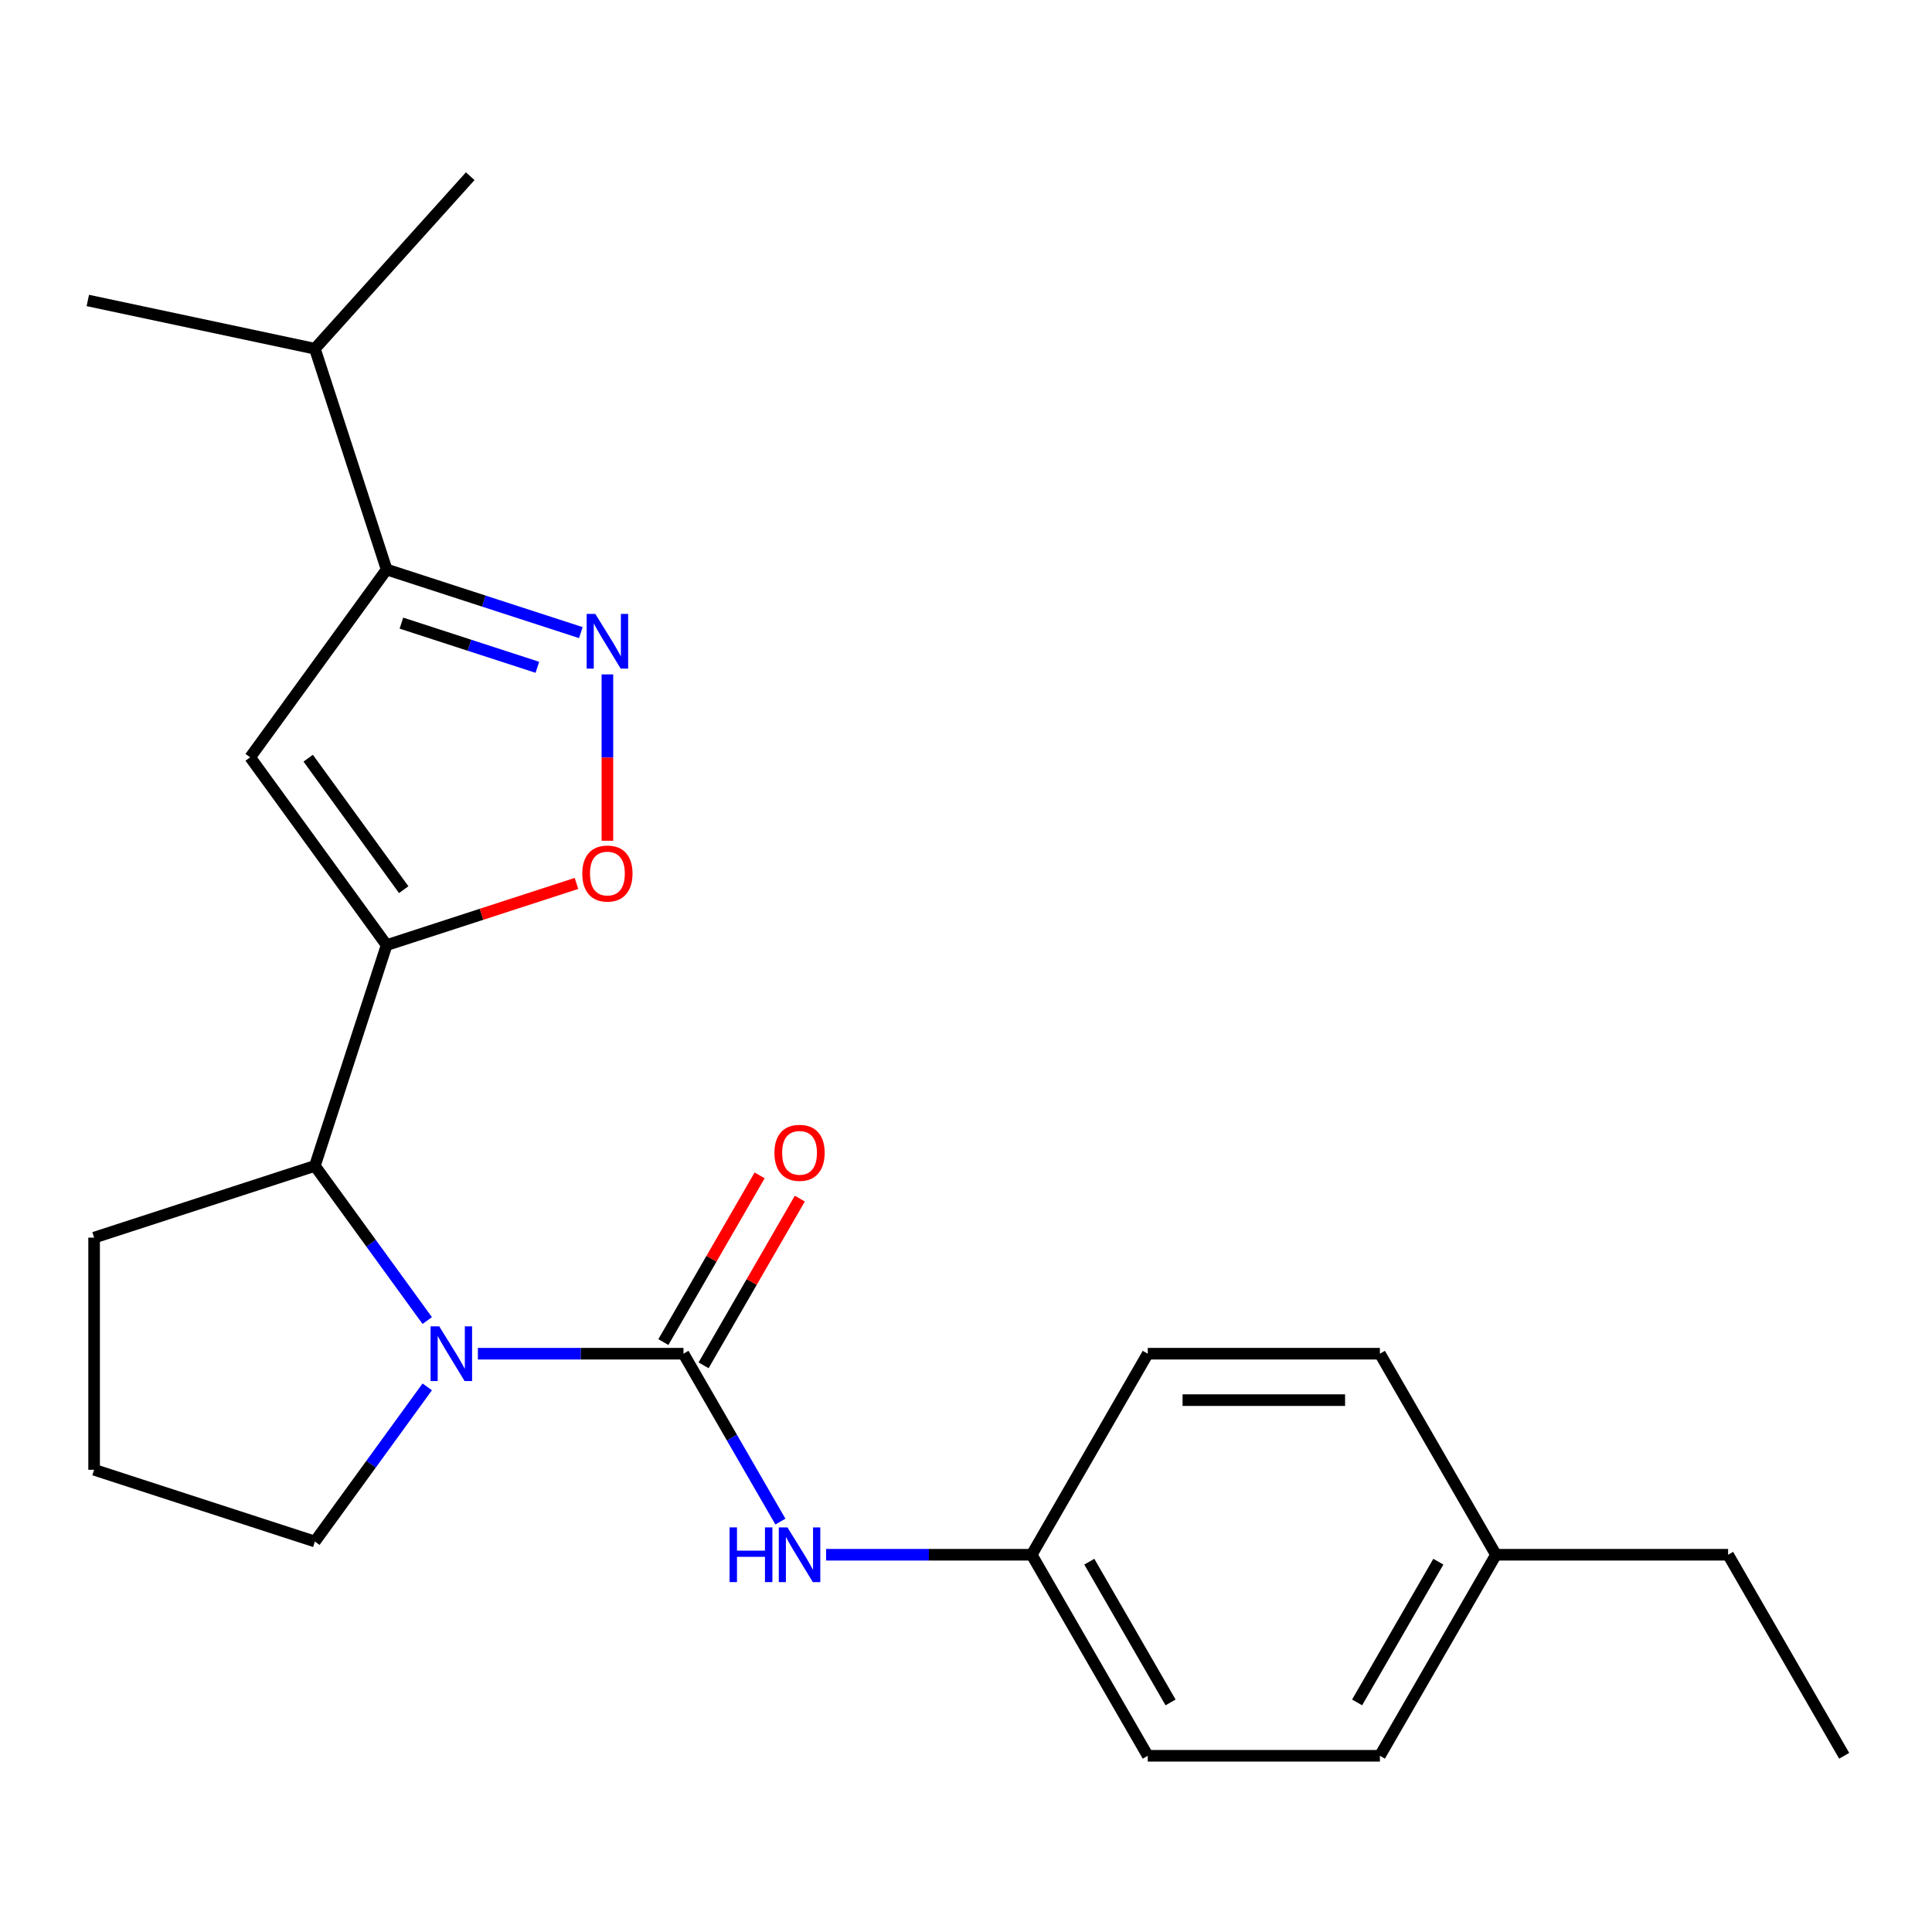 <?xml version='1.0' encoding='iso-8859-1'?>
<svg version='1.1' baseProfile='full'
              xmlns='http://www.w3.org/2000/svg'
                      xmlns:rdkit='http://www.rdkit.org/xml'
                      xmlns:xlink='http://www.w3.org/1999/xlink'
                  xml:space='preserve'
width='1000px' height='1000px' viewBox='0 0 1000 1000'>
<!-- END OF HEADER -->
<rect style='opacity:1.0;fill:#FFFFFF;stroke:none' width='1000' height='1000' x='0' y='0'> </rect>
<path class='bond-2' d='M 200.115,489.193 L 129.489,391.985' style='fill:none;fill-rule:evenodd;stroke:#000000;stroke-width:6px;stroke-linecap:butt;stroke-linejoin:miter;stroke-opacity:1' />
<path class='bond-2' d='M 208.963,460.486 L 159.525,392.441' style='fill:none;fill-rule:evenodd;stroke:#000000;stroke-width:6px;stroke-linecap:butt;stroke-linejoin:miter;stroke-opacity:1' />
<path class='bond-4' d='M 200.115,489.193 L 249.25,473.228' style='fill:none;fill-rule:evenodd;stroke:#000000;stroke-width:6px;stroke-linecap:butt;stroke-linejoin:miter;stroke-opacity:1' />
<path class='bond-4' d='M 249.25,473.228 L 298.386,457.262' style='fill:none;fill-rule:evenodd;stroke:#FF0000;stroke-width:6px;stroke-linecap:butt;stroke-linejoin:miter;stroke-opacity:1' />
<path class='bond-5' d='M 200.115,489.193 L 162.985,603.468' style='fill:none;fill-rule:evenodd;stroke:#000000;stroke-width:6px;stroke-linecap:butt;stroke-linejoin:miter;stroke-opacity:1' />
<path class='bond-0' d='M 353.766,700.676 L 300.56,700.676' style='fill:none;fill-rule:evenodd;stroke:#000000;stroke-width:6px;stroke-linecap:butt;stroke-linejoin:miter;stroke-opacity:1' />
<path class='bond-0' d='M 300.56,700.676 L 247.354,700.676' style='fill:none;fill-rule:evenodd;stroke:#0000FF;stroke-width:6px;stroke-linecap:butt;stroke-linejoin:miter;stroke-opacity:1' />
<path class='bond-7' d='M 353.766,700.676 L 378.85,744.123' style='fill:none;fill-rule:evenodd;stroke:#000000;stroke-width:6px;stroke-linecap:butt;stroke-linejoin:miter;stroke-opacity:1' />
<path class='bond-7' d='M 378.85,744.123 L 403.935,787.57' style='fill:none;fill-rule:evenodd;stroke:#0000FF;stroke-width:6px;stroke-linecap:butt;stroke-linejoin:miter;stroke-opacity:1' />
<path class='bond-8' d='M 364.172,706.684 L 389.083,663.536' style='fill:none;fill-rule:evenodd;stroke:#000000;stroke-width:6px;stroke-linecap:butt;stroke-linejoin:miter;stroke-opacity:1' />
<path class='bond-8' d='M 389.083,663.536 L 413.994,620.389' style='fill:none;fill-rule:evenodd;stroke:#FF0000;stroke-width:6px;stroke-linecap:butt;stroke-linejoin:miter;stroke-opacity:1' />
<path class='bond-8' d='M 343.361,694.668 L 368.271,651.521' style='fill:none;fill-rule:evenodd;stroke:#000000;stroke-width:6px;stroke-linecap:butt;stroke-linejoin:miter;stroke-opacity:1' />
<path class='bond-8' d='M 368.271,651.521 L 393.182,608.374' style='fill:none;fill-rule:evenodd;stroke:#FF0000;stroke-width:6px;stroke-linecap:butt;stroke-linejoin:miter;stroke-opacity:1' />
<path class='bond-1' d='M 221.14,683.512 L 192.062,643.49' style='fill:none;fill-rule:evenodd;stroke:#0000FF;stroke-width:6px;stroke-linecap:butt;stroke-linejoin:miter;stroke-opacity:1' />
<path class='bond-1' d='M 192.062,643.49 L 162.985,603.468' style='fill:none;fill-rule:evenodd;stroke:#000000;stroke-width:6px;stroke-linecap:butt;stroke-linejoin:miter;stroke-opacity:1' />
<path class='bond-11' d='M 221.14,717.84 L 192.062,757.862' style='fill:none;fill-rule:evenodd;stroke:#0000FF;stroke-width:6px;stroke-linecap:butt;stroke-linejoin:miter;stroke-opacity:1' />
<path class='bond-11' d='M 192.062,757.862 L 162.985,797.884' style='fill:none;fill-rule:evenodd;stroke:#000000;stroke-width:6px;stroke-linecap:butt;stroke-linejoin:miter;stroke-opacity:1' />
<path class='bond-6' d='M 129.489,391.985 L 200.115,294.776' style='fill:none;fill-rule:evenodd;stroke:#000000;stroke-width:6px;stroke-linecap:butt;stroke-linejoin:miter;stroke-opacity:1' />
<path class='bond-3' d='M 314.39,349.071 L 314.39,392.119' style='fill:none;fill-rule:evenodd;stroke:#0000FF;stroke-width:6px;stroke-linecap:butt;stroke-linejoin:miter;stroke-opacity:1' />
<path class='bond-3' d='M 314.39,392.119 L 314.39,435.168' style='fill:none;fill-rule:evenodd;stroke:#FF0000;stroke-width:6px;stroke-linecap:butt;stroke-linejoin:miter;stroke-opacity:1' />
<path class='bond-23' d='M 300.646,327.441 L 250.38,311.109' style='fill:none;fill-rule:evenodd;stroke:#0000FF;stroke-width:6px;stroke-linecap:butt;stroke-linejoin:miter;stroke-opacity:1' />
<path class='bond-23' d='M 250.38,311.109 L 200.115,294.776' style='fill:none;fill-rule:evenodd;stroke:#000000;stroke-width:6px;stroke-linecap:butt;stroke-linejoin:miter;stroke-opacity:1' />
<path class='bond-23' d='M 278.14,345.396 L 242.954,333.964' style='fill:none;fill-rule:evenodd;stroke:#0000FF;stroke-width:6px;stroke-linecap:butt;stroke-linejoin:miter;stroke-opacity:1' />
<path class='bond-23' d='M 242.954,333.964 L 207.768,322.531' style='fill:none;fill-rule:evenodd;stroke:#000000;stroke-width:6px;stroke-linecap:butt;stroke-linejoin:miter;stroke-opacity:1' />
<path class='bond-17' d='M 162.985,603.468 L 48.71,640.598' style='fill:none;fill-rule:evenodd;stroke:#000000;stroke-width:6px;stroke-linecap:butt;stroke-linejoin:miter;stroke-opacity:1' />
<path class='bond-10' d='M 200.115,294.776 L 162.985,180.501' style='fill:none;fill-rule:evenodd;stroke:#000000;stroke-width:6px;stroke-linecap:butt;stroke-linejoin:miter;stroke-opacity:1' />
<path class='bond-9' d='M 427.588,804.734 L 480.794,804.734' style='fill:none;fill-rule:evenodd;stroke:#0000FF;stroke-width:6px;stroke-linecap:butt;stroke-linejoin:miter;stroke-opacity:1' />
<path class='bond-9' d='M 480.794,804.734 L 534,804.734' style='fill:none;fill-rule:evenodd;stroke:#000000;stroke-width:6px;stroke-linecap:butt;stroke-linejoin:miter;stroke-opacity:1' />
<path class='bond-13' d='M 534,804.734 L 594.078,700.676' style='fill:none;fill-rule:evenodd;stroke:#000000;stroke-width:6px;stroke-linecap:butt;stroke-linejoin:miter;stroke-opacity:1' />
<path class='bond-14' d='M 534,804.734 L 594.078,908.792' style='fill:none;fill-rule:evenodd;stroke:#000000;stroke-width:6px;stroke-linecap:butt;stroke-linejoin:miter;stroke-opacity:1' />
<path class='bond-14' d='M 563.823,808.327 L 605.878,881.167' style='fill:none;fill-rule:evenodd;stroke:#000000;stroke-width:6px;stroke-linecap:butt;stroke-linejoin:miter;stroke-opacity:1' />
<path class='bond-19' d='M 162.985,180.501 L 243.385,91.208' style='fill:none;fill-rule:evenodd;stroke:#000000;stroke-width:6px;stroke-linecap:butt;stroke-linejoin:miter;stroke-opacity:1' />
<path class='bond-20' d='M 162.985,180.501 L 45.455,155.52' style='fill:none;fill-rule:evenodd;stroke:#000000;stroke-width:6px;stroke-linecap:butt;stroke-linejoin:miter;stroke-opacity:1' />
<path class='bond-24' d='M 162.985,797.884 L 48.71,760.754' style='fill:none;fill-rule:evenodd;stroke:#000000;stroke-width:6px;stroke-linecap:butt;stroke-linejoin:miter;stroke-opacity:1' />
<path class='bond-12' d='M 774.312,804.734 L 714.234,908.792' style='fill:none;fill-rule:evenodd;stroke:#000000;stroke-width:6px;stroke-linecap:butt;stroke-linejoin:miter;stroke-opacity:1' />
<path class='bond-12' d='M 744.488,808.327 L 702.434,881.167' style='fill:none;fill-rule:evenodd;stroke:#000000;stroke-width:6px;stroke-linecap:butt;stroke-linejoin:miter;stroke-opacity:1' />
<path class='bond-21' d='M 774.312,804.734 L 894.468,804.734' style='fill:none;fill-rule:evenodd;stroke:#000000;stroke-width:6px;stroke-linecap:butt;stroke-linejoin:miter;stroke-opacity:1' />
<path class='bond-25' d='M 774.312,804.734 L 714.234,700.676' style='fill:none;fill-rule:evenodd;stroke:#000000;stroke-width:6px;stroke-linecap:butt;stroke-linejoin:miter;stroke-opacity:1' />
<path class='bond-15' d='M 594.078,700.676 L 714.234,700.676' style='fill:none;fill-rule:evenodd;stroke:#000000;stroke-width:6px;stroke-linecap:butt;stroke-linejoin:miter;stroke-opacity:1' />
<path class='bond-15' d='M 612.101,724.707 L 696.21,724.707' style='fill:none;fill-rule:evenodd;stroke:#000000;stroke-width:6px;stroke-linecap:butt;stroke-linejoin:miter;stroke-opacity:1' />
<path class='bond-16' d='M 594.078,908.792 L 714.234,908.792' style='fill:none;fill-rule:evenodd;stroke:#000000;stroke-width:6px;stroke-linecap:butt;stroke-linejoin:miter;stroke-opacity:1' />
<path class='bond-18' d='M 48.71,640.598 L 48.71,760.754' style='fill:none;fill-rule:evenodd;stroke:#000000;stroke-width:6px;stroke-linecap:butt;stroke-linejoin:miter;stroke-opacity:1' />
<path class='bond-22' d='M 894.468,804.734 L 954.545,908.792' style='fill:none;fill-rule:evenodd;stroke:#000000;stroke-width:6px;stroke-linecap:butt;stroke-linejoin:miter;stroke-opacity:1' />
<path  class='atom-2' d='M 227.351 686.516
L 236.631 701.516
Q 237.551 702.996, 239.031 705.676
Q 240.511 708.356, 240.591 708.516
L 240.591 686.516
L 244.351 686.516
L 244.351 714.836
L 240.471 714.836
L 230.511 698.436
Q 229.351 696.516, 228.111 694.316
Q 226.911 692.116, 226.551 691.436
L 226.551 714.836
L 222.871 714.836
L 222.871 686.516
L 227.351 686.516
' fill='#0000FF'/>
<path  class='atom-4' d='M 308.13 317.747
L 317.41 332.747
Q 318.33 334.227, 319.81 336.907
Q 321.29 339.587, 321.37 339.747
L 321.37 317.747
L 325.13 317.747
L 325.13 346.067
L 321.25 346.067
L 311.29 329.667
Q 310.13 327.747, 308.89 325.547
Q 307.69 323.347, 307.33 322.667
L 307.33 346.067
L 303.65 346.067
L 303.65 317.747
L 308.13 317.747
' fill='#0000FF'/>
<path  class='atom-5' d='M 301.39 452.142
Q 301.39 445.342, 304.75 441.542
Q 308.11 437.742, 314.39 437.742
Q 320.67 437.742, 324.03 441.542
Q 327.39 445.342, 327.39 452.142
Q 327.39 459.022, 323.99 462.942
Q 320.59 466.822, 314.39 466.822
Q 308.15 466.822, 304.75 462.942
Q 301.39 459.062, 301.39 452.142
M 314.39 463.622
Q 318.71 463.622, 321.03 460.742
Q 323.39 457.822, 323.39 452.142
Q 323.39 446.582, 321.03 443.782
Q 318.71 440.942, 314.39 440.942
Q 310.07 440.942, 307.71 443.742
Q 305.39 446.542, 305.39 452.142
Q 305.39 457.862, 307.71 460.742
Q 310.07 463.622, 314.39 463.622
' fill='#FF0000'/>
<path  class='atom-8' d='M 377.624 790.574
L 381.464 790.574
L 381.464 802.614
L 395.944 802.614
L 395.944 790.574
L 399.784 790.574
L 399.784 818.894
L 395.944 818.894
L 395.944 805.814
L 381.464 805.814
L 381.464 818.894
L 377.624 818.894
L 377.624 790.574
' fill='#0000FF'/>
<path  class='atom-8' d='M 407.584 790.574
L 416.864 805.574
Q 417.784 807.054, 419.264 809.734
Q 420.744 812.414, 420.824 812.574
L 420.824 790.574
L 424.584 790.574
L 424.584 818.894
L 420.704 818.894
L 410.744 802.494
Q 409.584 800.574, 408.344 798.374
Q 407.144 796.174, 406.784 795.494
L 406.784 818.894
L 403.104 818.894
L 403.104 790.574
L 407.584 790.574
' fill='#0000FF'/>
<path  class='atom-9' d='M 400.844 596.698
Q 400.844 589.898, 404.204 586.098
Q 407.564 582.298, 413.844 582.298
Q 420.124 582.298, 423.484 586.098
Q 426.844 589.898, 426.844 596.698
Q 426.844 603.578, 423.444 607.498
Q 420.044 611.378, 413.844 611.378
Q 407.604 611.378, 404.204 607.498
Q 400.844 603.618, 400.844 596.698
M 413.844 608.178
Q 418.164 608.178, 420.484 605.298
Q 422.844 602.378, 422.844 596.698
Q 422.844 591.138, 420.484 588.338
Q 418.164 585.498, 413.844 585.498
Q 409.524 585.498, 407.164 588.298
Q 404.844 591.098, 404.844 596.698
Q 404.844 602.418, 407.164 605.298
Q 409.524 608.178, 413.844 608.178
' fill='#FF0000'/>
</svg>
